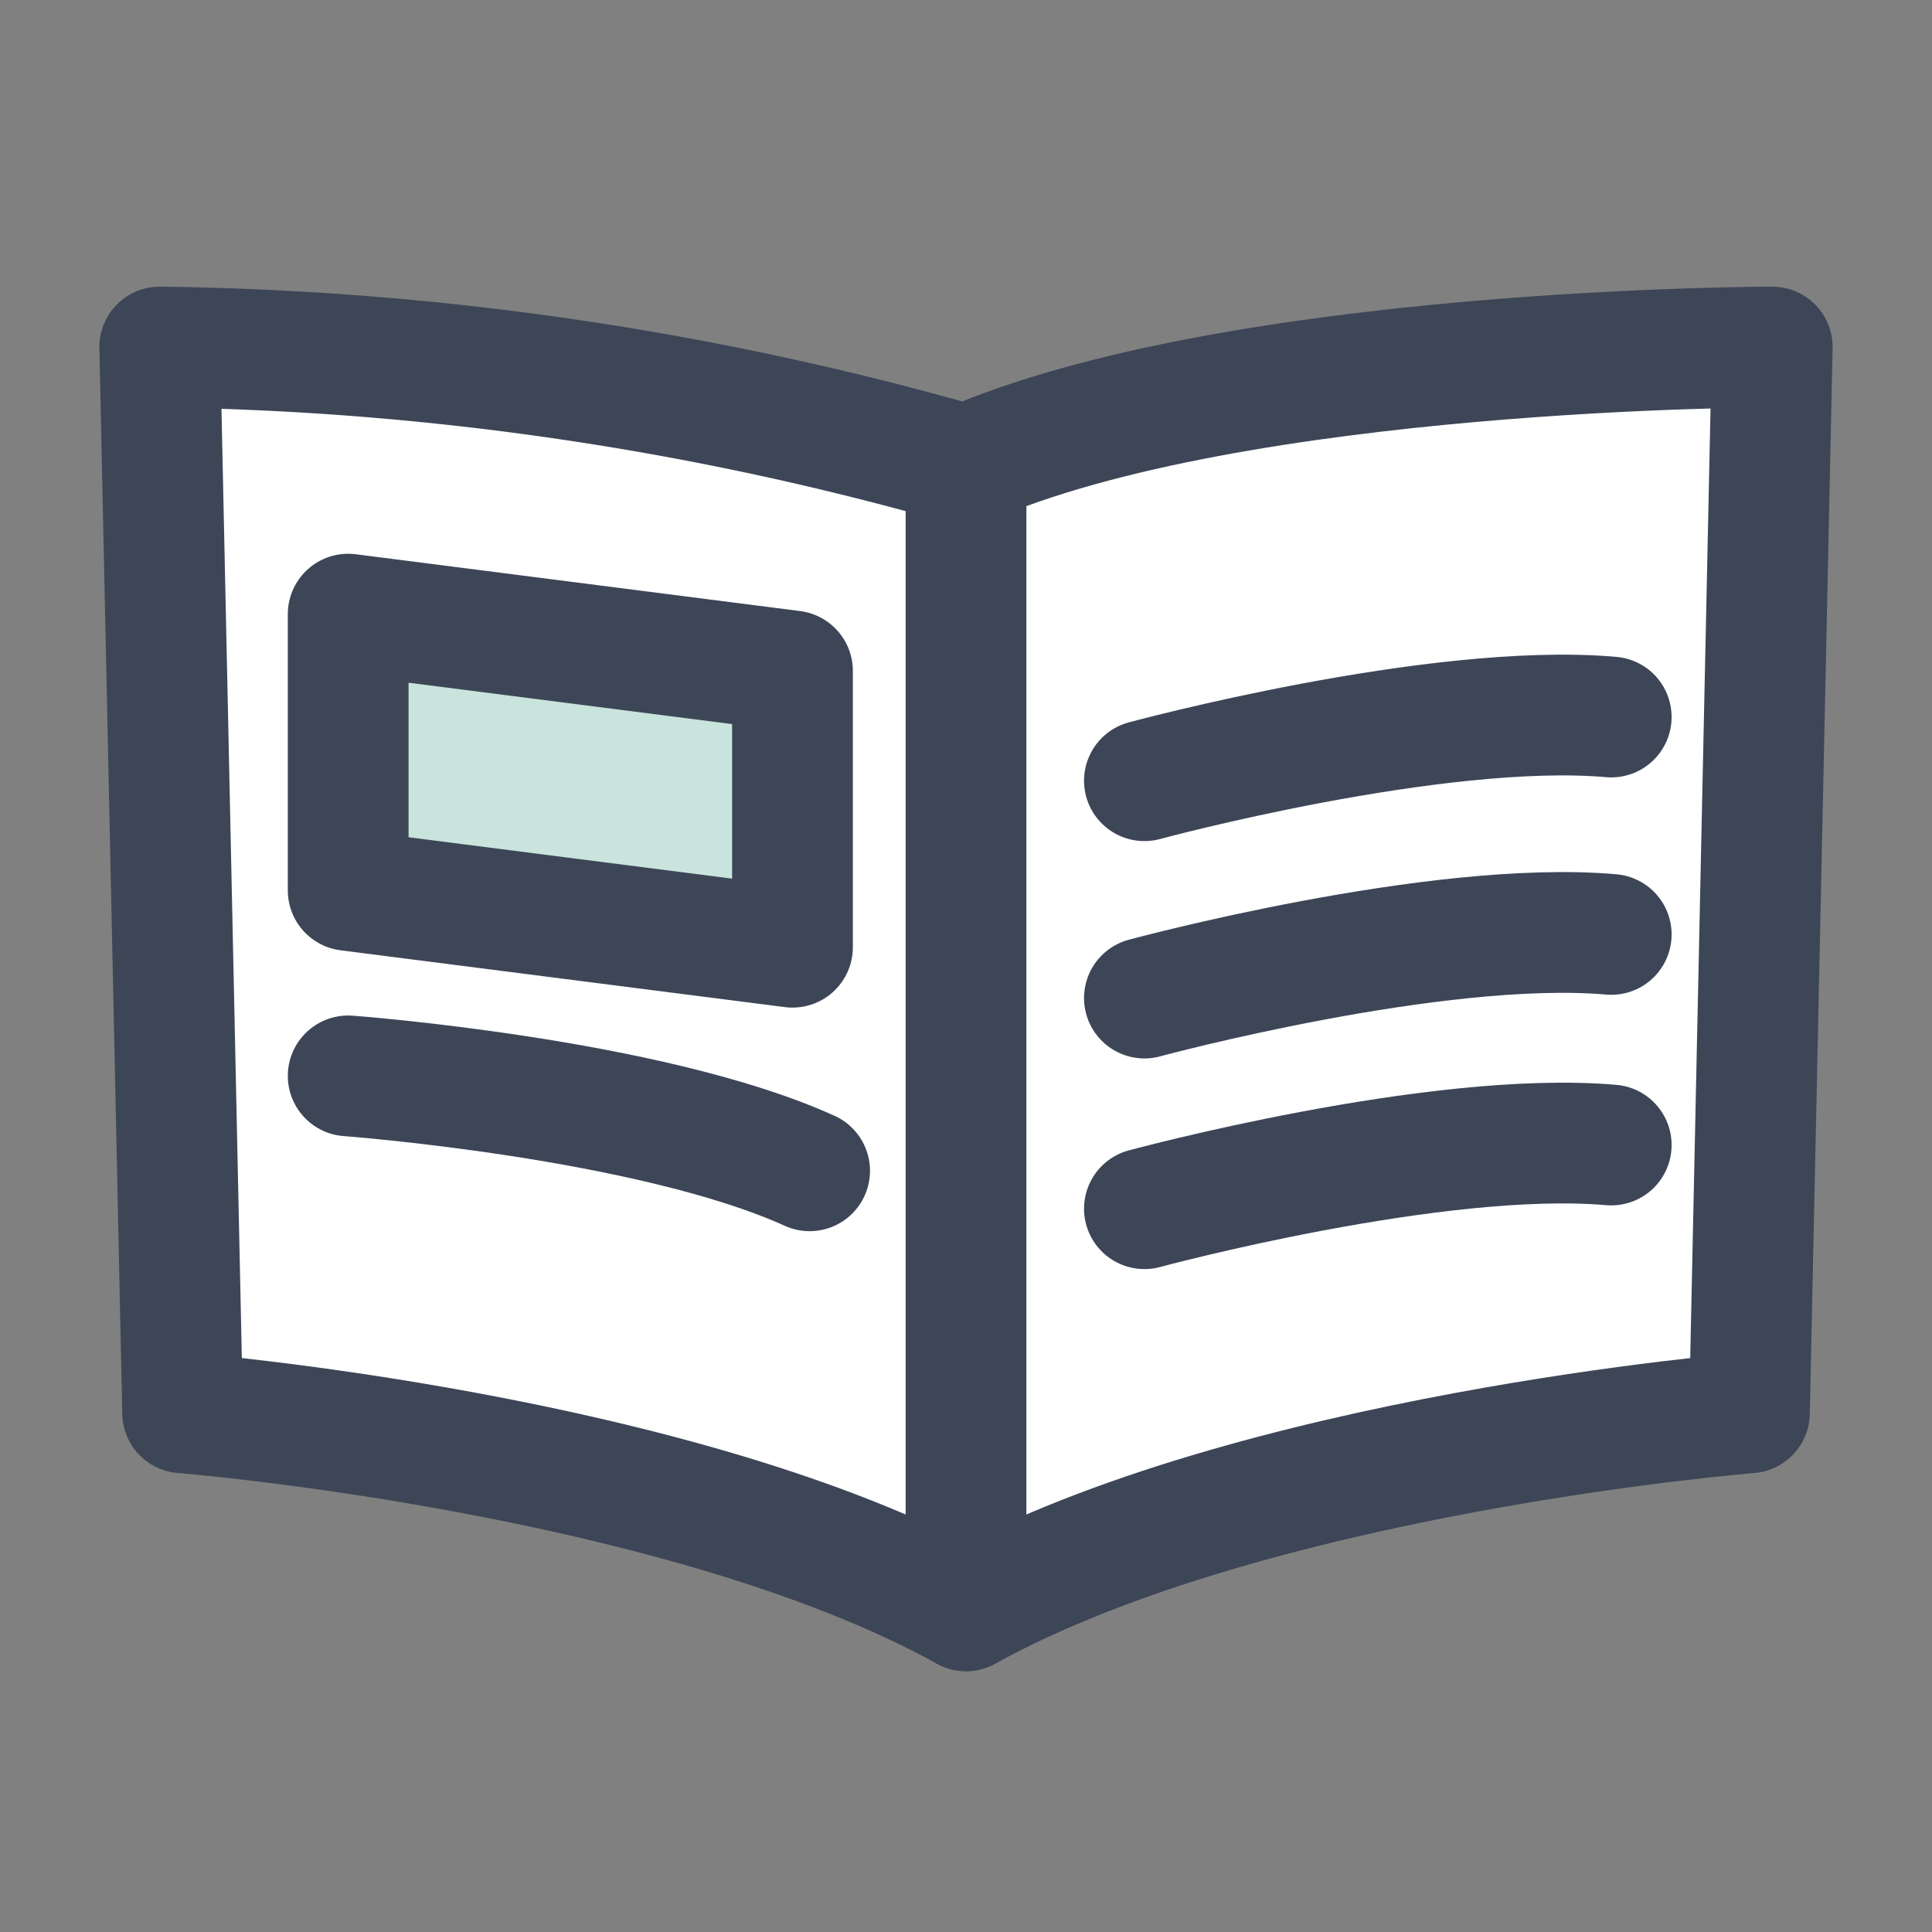 <svg id="Icon_periodico_32px" xmlns="http://www.w3.org/2000/svg" width="32" height="32" viewBox="0 0 32 32">
  <rect x="0" y="0" width="32" height="32" fill="#808080" stroke="none"/>
  <rect id="Rectángulo_15433" data-name="Rectángulo 15433" width="32" height="32" fill="none"/>
  <g id="Grupo_30097" data-name="Grupo 30097" transform="translate(-80.745 -2514.48)">
    <path id="Trazado_64702" data-name="Trazado 64702" d="M96.745,2522.186c4.484-1.958,13.354-1.958,13.354-1.958l-.378,17.653s-8.224.658-12.976,3.279" fill="#fff" stroke="#3d4657" stroke-linecap="round" stroke-linejoin="round" stroke-width="2"/>
    <path id="Trazado_64703" data-name="Trazado 64703" d="M96.745,2541.16c-4.752-2.621-12.975-3.279-12.975-3.279l-.379-17.653a50.8,50.8,0,0,1,13.354,1.958Z" fill="#fff" stroke="#3d4657" stroke-linecap="round" stroke-linejoin="round" stroke-width="2"/>
    <path id="Trazado_64704" data-name="Trazado 64704" d="M93.871,2530.169l-7.359-.941v-4.576l7.359.941Z" fill="#c9e4dc" stroke="#3d4657" stroke-linecap="round" stroke-linejoin="round" stroke-width="2"/>
    <path id="Trazado_64705" data-name="Trazado 64705" d="M86.512,2532.3s4.992.37,7.643,1.572" fill="#c9e4dc" stroke="#3d4657" stroke-linecap="round" stroke-linejoin="round" stroke-width="2"/>
    <path id="Trazado_64706" data-name="Trazado 64706" d="M99.7,2527.411s4.832-1.309,7.732-1.055" fill="#c9e4dc" stroke="#3d4657" stroke-linecap="round" stroke-linejoin="round" stroke-width="2"/>
    <path id="Trazado_64707" data-name="Trazado 64707" d="M99.7,2531.011s4.832-1.308,7.732-1.054" fill="#c9e4dc" stroke="#3d4657" stroke-linecap="round" stroke-linejoin="round" stroke-width="2"/>
    <path id="Trazado_64708" data-name="Trazado 64708" d="M99.7,2534.5s4.832-1.308,7.732-1.055" fill="#c9e4dc" stroke="#3d4657" stroke-linecap="round" stroke-linejoin="round" stroke-width="2"/>
  </g>
</svg>
